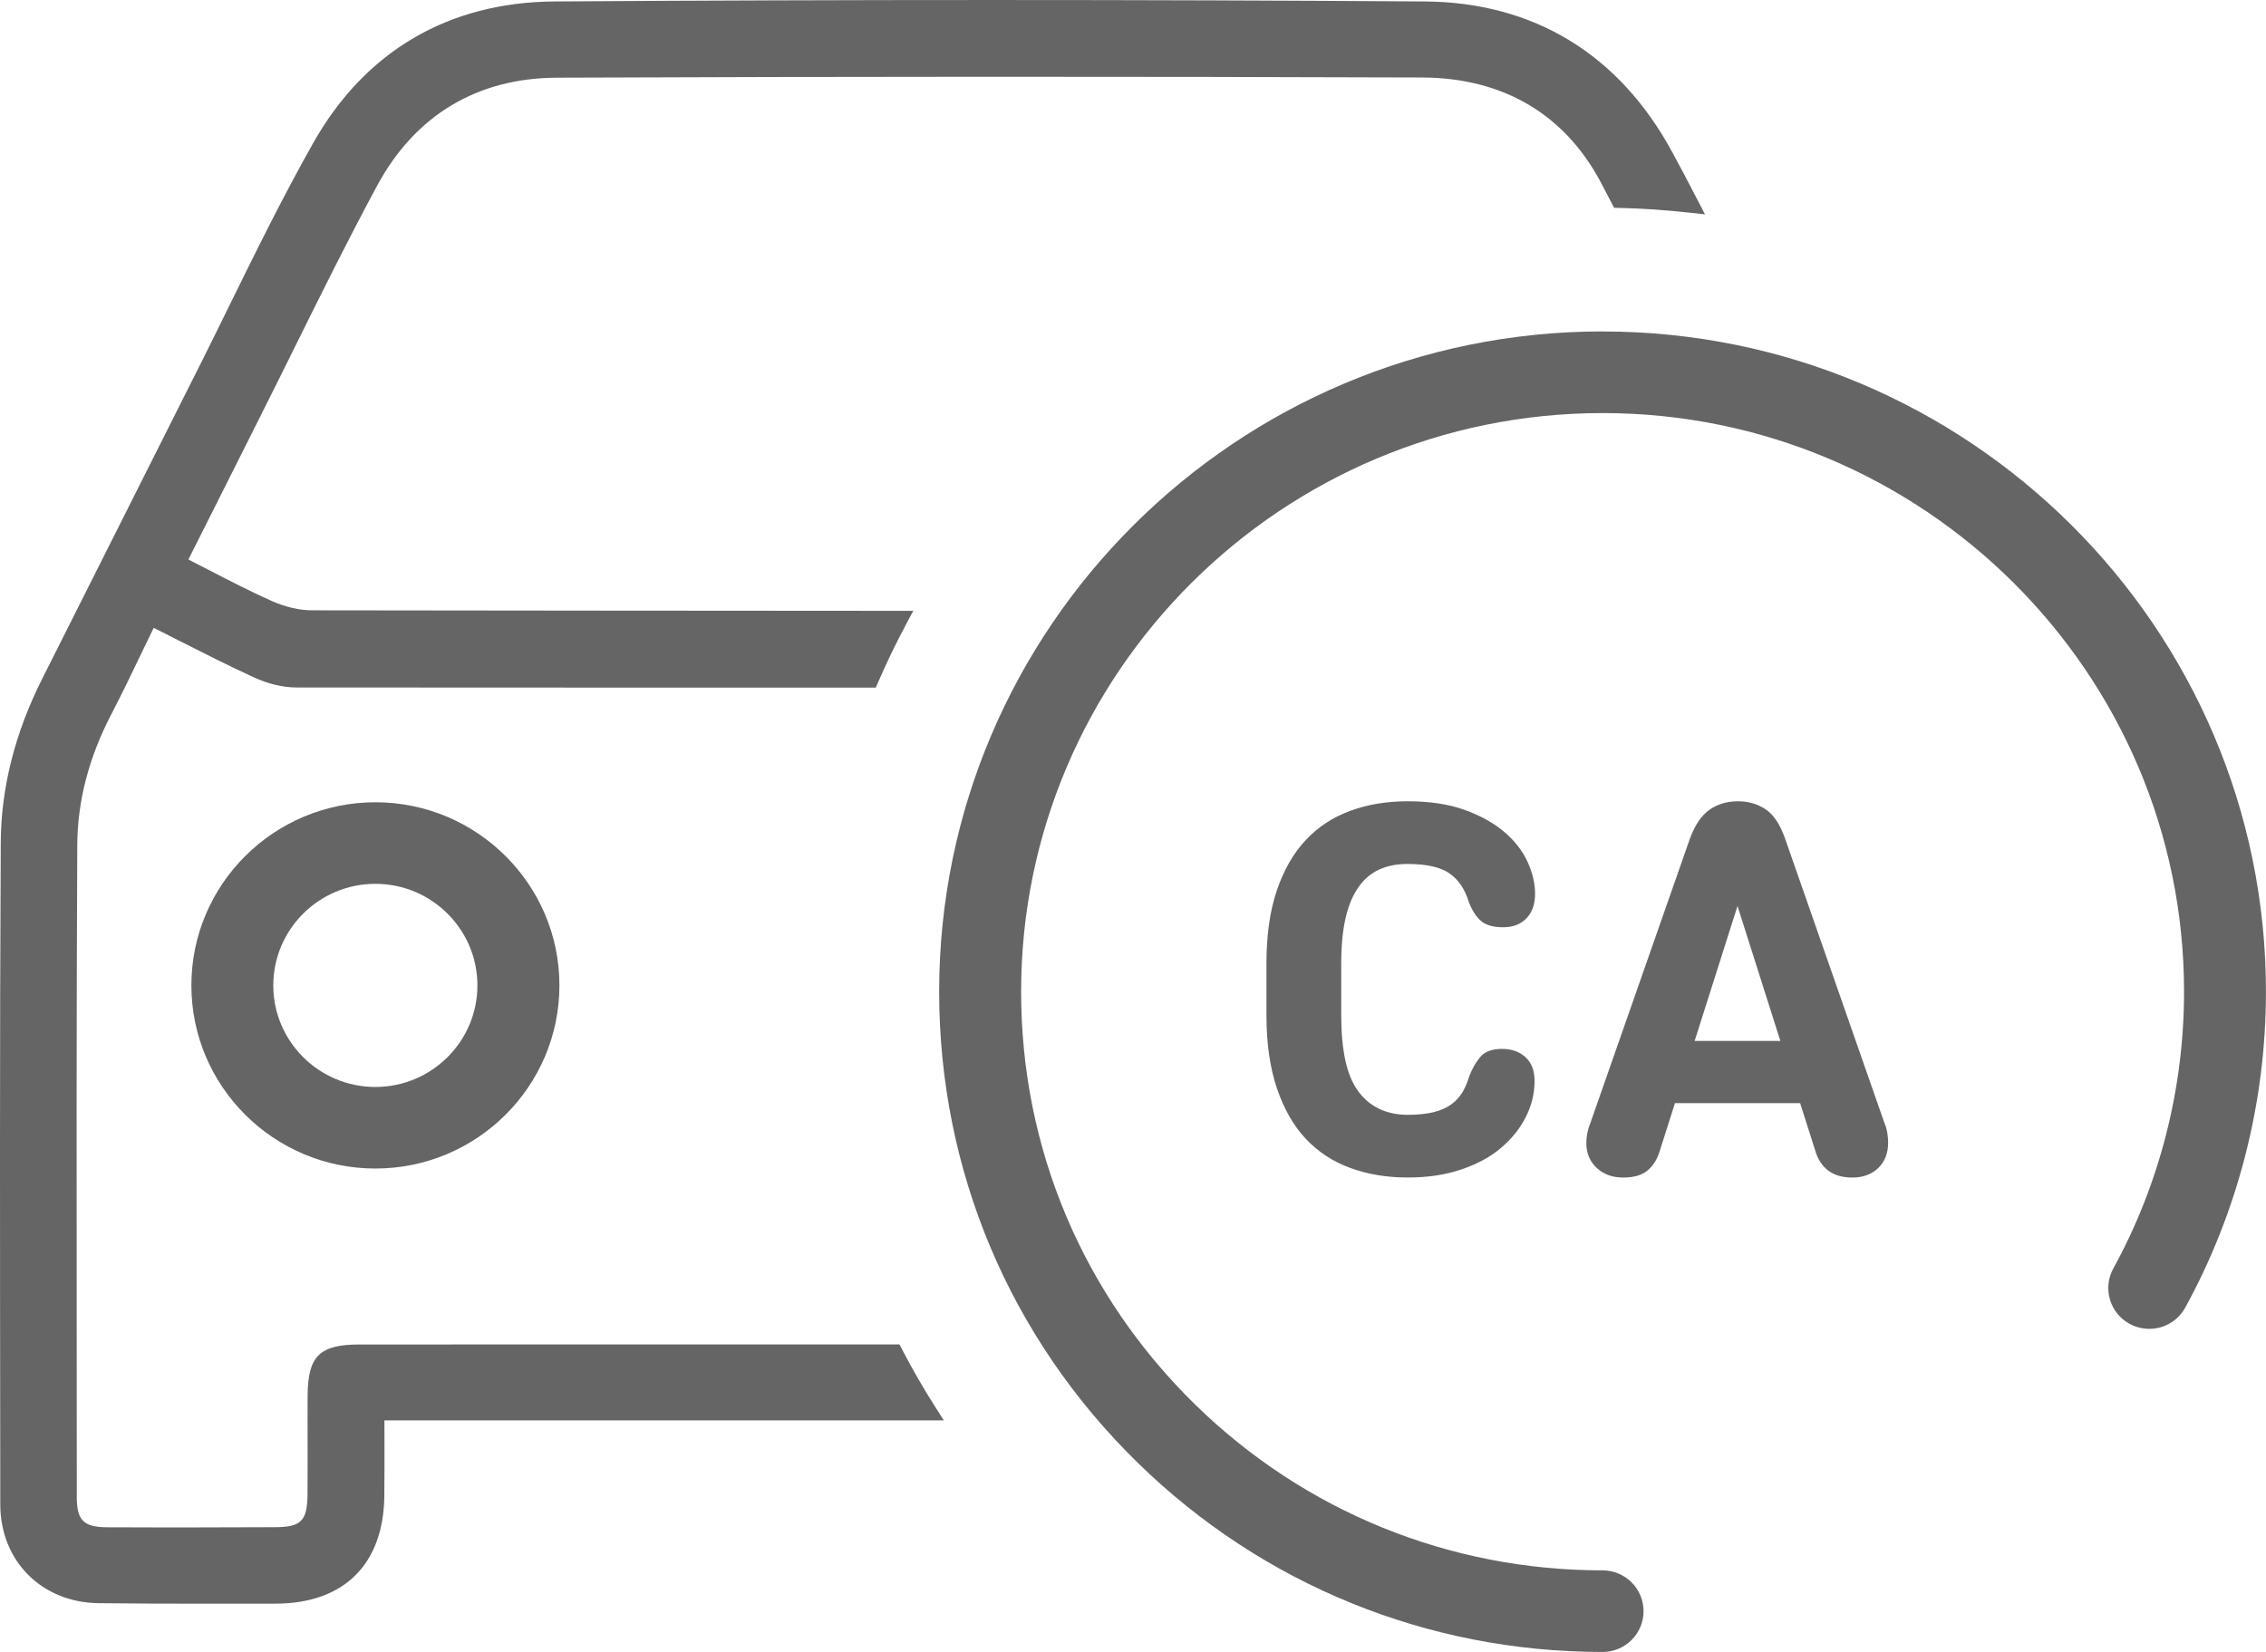 <svg width="48" height="35" viewBox="0 0 48 35" fill="none" xmlns="http://www.w3.org/2000/svg">
<g clip-path="url(#clip0_3309_10)">
<path d="M19.816 29.818C19.56 29.415 19.32 28.999 19.104 28.582L19.053 28.485H16.428C13.492 28.485 10.557 28.485 7.623 28.486C6.77 28.486 6.522 28.729 6.516 29.568C6.514 29.905 6.515 30.242 6.516 30.578C6.516 30.931 6.517 31.295 6.514 31.654C6.51 32.223 6.382 32.355 5.831 32.357C4.857 32.361 3.573 32.365 2.273 32.359C1.772 32.357 1.628 32.214 1.627 31.725C1.627 30.72 1.626 29.715 1.625 28.709C1.622 25.164 1.619 21.5 1.637 17.896C1.642 16.975 1.882 16.051 2.35 15.149C2.581 14.705 2.795 14.259 3.021 13.788C3.098 13.628 3.176 13.467 3.256 13.302C3.426 13.388 3.594 13.473 3.759 13.557C4.311 13.836 4.831 14.1 5.368 14.347C5.671 14.488 5.994 14.566 6.276 14.566C10.633 14.569 14.866 14.569 18.433 14.569H18.552L18.599 14.46C18.781 14.038 18.985 13.616 19.204 13.207L19.346 12.942H19.045C14.64 12.939 10.664 12.937 6.611 12.931C6.344 12.931 6.042 12.861 5.759 12.735C5.307 12.533 4.87 12.307 4.408 12.069C4.271 11.997 4.132 11.926 3.991 11.854L4.426 10.989C4.791 10.261 5.15 9.547 5.509 8.832C5.757 8.341 6.004 7.841 6.244 7.356C6.805 6.223 7.385 5.052 7.995 3.923C8.798 2.44 10.111 1.652 11.797 1.646C17.818 1.621 23.983 1.62 30.124 1.642C31.834 1.648 33.143 2.417 33.91 3.865C33.956 3.951 34.001 4.037 34.045 4.123C34.078 4.185 34.109 4.247 34.142 4.309L34.191 4.403L34.297 4.405C34.787 4.416 35.286 4.45 35.781 4.505L36.116 4.542L35.962 4.244C35.76 3.853 35.59 3.53 35.425 3.228C34.303 1.152 32.489 0.047 30.181 0.031C24.155 -0.01 17.952 -0.01 11.746 0.031C9.502 0.046 7.735 1.082 6.635 3.029C6 4.154 5.42 5.331 4.86 6.471C4.681 6.836 4.502 7.201 4.32 7.565C4.215 7.776 1.226 13.725 0.897 14.376C0.318 15.523 0.022 16.692 0.016 17.85C-0.007 22.148 -0 26.516 0.005 30.741L0.006 31.877C0.008 33.073 0.882 33.951 2.084 33.967C2.817 33.976 3.558 33.978 4.292 33.978C4.69 33.978 5.085 33.978 5.475 33.977H5.841C7.287 33.974 8.126 33.142 8.141 31.694C8.146 31.3 8.144 30.909 8.144 30.496C8.144 30.364 8.144 30.23 8.143 30.094H19.992L19.817 29.818H19.816Z" fill="#656565"/>
<path d="M33.947 7.022C26.197 7.022 19.894 13.298 19.894 21.011C19.894 24.799 21.39 28.346 24.107 30.999C26.75 33.579 30.244 35.001 33.947 35.001C34.426 35.001 34.815 34.614 34.815 34.136C34.815 33.659 34.426 33.272 33.947 33.272C30.702 33.272 27.639 32.027 25.323 29.765C22.942 27.44 21.63 24.331 21.63 21.012C21.63 14.252 27.155 8.752 33.947 8.752C40.738 8.752 46.264 14.252 46.264 21.012C46.264 23.062 45.746 25.09 44.765 26.877C44.536 27.296 44.691 27.821 45.111 28.049C45.532 28.278 46.06 28.124 46.289 27.705C47.408 25.665 47.999 23.35 47.999 21.012C47.999 13.298 41.695 7.023 33.946 7.023L33.947 7.022Z" fill="#656565"/>
<path d="M4.054 20.878C4.054 23.018 5.802 24.758 7.952 24.758C10.101 24.758 11.85 23.018 11.85 20.878C11.85 18.738 10.101 16.998 7.952 16.998C5.802 16.998 4.054 18.738 4.054 20.878ZM10.113 20.878C10.113 22.064 9.144 23.03 7.951 23.03C6.759 23.03 5.789 22.065 5.789 20.878C5.789 19.691 6.759 18.726 7.951 18.726C9.144 18.726 10.113 19.691 10.113 20.878Z" fill="#656565"/>
<path d="M28.501 19.46C28.561 19.194 28.652 18.974 28.773 18.801C28.893 18.628 29.04 18.503 29.214 18.424C29.388 18.345 29.587 18.305 29.814 18.305C30.213 18.305 30.51 18.371 30.701 18.503C30.894 18.634 31.031 18.839 31.115 19.116C31.183 19.289 31.267 19.42 31.369 19.51C31.471 19.6 31.628 19.646 31.839 19.646C32.05 19.646 32.216 19.582 32.337 19.454C32.457 19.327 32.517 19.154 32.517 18.936C32.517 18.719 32.462 18.482 32.353 18.249C32.244 18.017 32.078 17.806 31.855 17.619C31.633 17.431 31.354 17.277 31.018 17.157C30.683 17.037 30.281 16.977 29.814 16.977C29.376 16.977 28.973 17.044 28.603 17.179C28.234 17.315 27.919 17.52 27.659 17.799C27.398 18.076 27.195 18.431 27.048 18.863C26.901 19.294 26.827 19.811 26.827 20.411V21.515C26.827 22.108 26.901 22.622 27.048 23.057C27.195 23.493 27.399 23.849 27.659 24.127C27.919 24.405 28.234 24.611 28.603 24.746C28.973 24.881 29.376 24.948 29.814 24.948C30.252 24.948 30.615 24.892 30.95 24.779C31.286 24.667 31.567 24.515 31.793 24.323C32.02 24.132 32.195 23.914 32.319 23.67C32.444 23.426 32.506 23.169 32.506 22.899C32.506 22.681 32.441 22.514 32.313 22.398C32.185 22.282 32.02 22.223 31.816 22.223C31.612 22.223 31.452 22.279 31.358 22.392C31.264 22.504 31.186 22.64 31.125 22.797C31.088 22.925 31.039 23.039 30.979 23.141C30.918 23.242 30.839 23.329 30.741 23.4C30.643 23.471 30.518 23.526 30.368 23.564C30.217 23.601 30.032 23.62 29.814 23.62C29.595 23.62 29.386 23.576 29.208 23.49C29.031 23.404 28.882 23.276 28.761 23.107C28.64 22.938 28.552 22.72 28.495 22.454C28.439 22.187 28.411 21.874 28.411 21.513V20.41C28.411 20.042 28.441 19.725 28.501 19.459V19.46Z" fill="#656565"/>
<path d="M39.916 23.79L37.812 17.765C37.706 17.465 37.569 17.258 37.399 17.146C37.229 17.034 37.035 16.977 36.817 16.977C36.583 16.977 36.381 17.037 36.211 17.157C36.041 17.277 35.904 17.48 35.798 17.765L33.682 23.812C33.652 23.887 33.632 23.958 33.62 24.026C33.609 24.094 33.603 24.157 33.603 24.218C33.603 24.435 33.677 24.611 33.824 24.747C33.971 24.882 34.158 24.949 34.384 24.949C34.611 24.949 34.773 24.9 34.894 24.803C35.014 24.706 35.101 24.57 35.154 24.398L35.48 23.373H38.132L38.458 24.398C38.51 24.57 38.601 24.706 38.729 24.803C38.857 24.9 39.027 24.949 39.238 24.949C39.465 24.949 39.647 24.881 39.787 24.747C39.926 24.611 39.996 24.431 39.996 24.207C39.996 24.147 39.99 24.081 39.979 24.009C39.968 23.938 39.947 23.865 39.917 23.79H39.916ZM35.897 22.055L36.805 19.195L37.713 22.055H35.897Z" fill="#656565"/>
</g>
<defs>
<clipPath id="clip0_3309_10">
<rect width="48" height="35" fill="white"/>
</clipPath>
</defs>
</svg>
